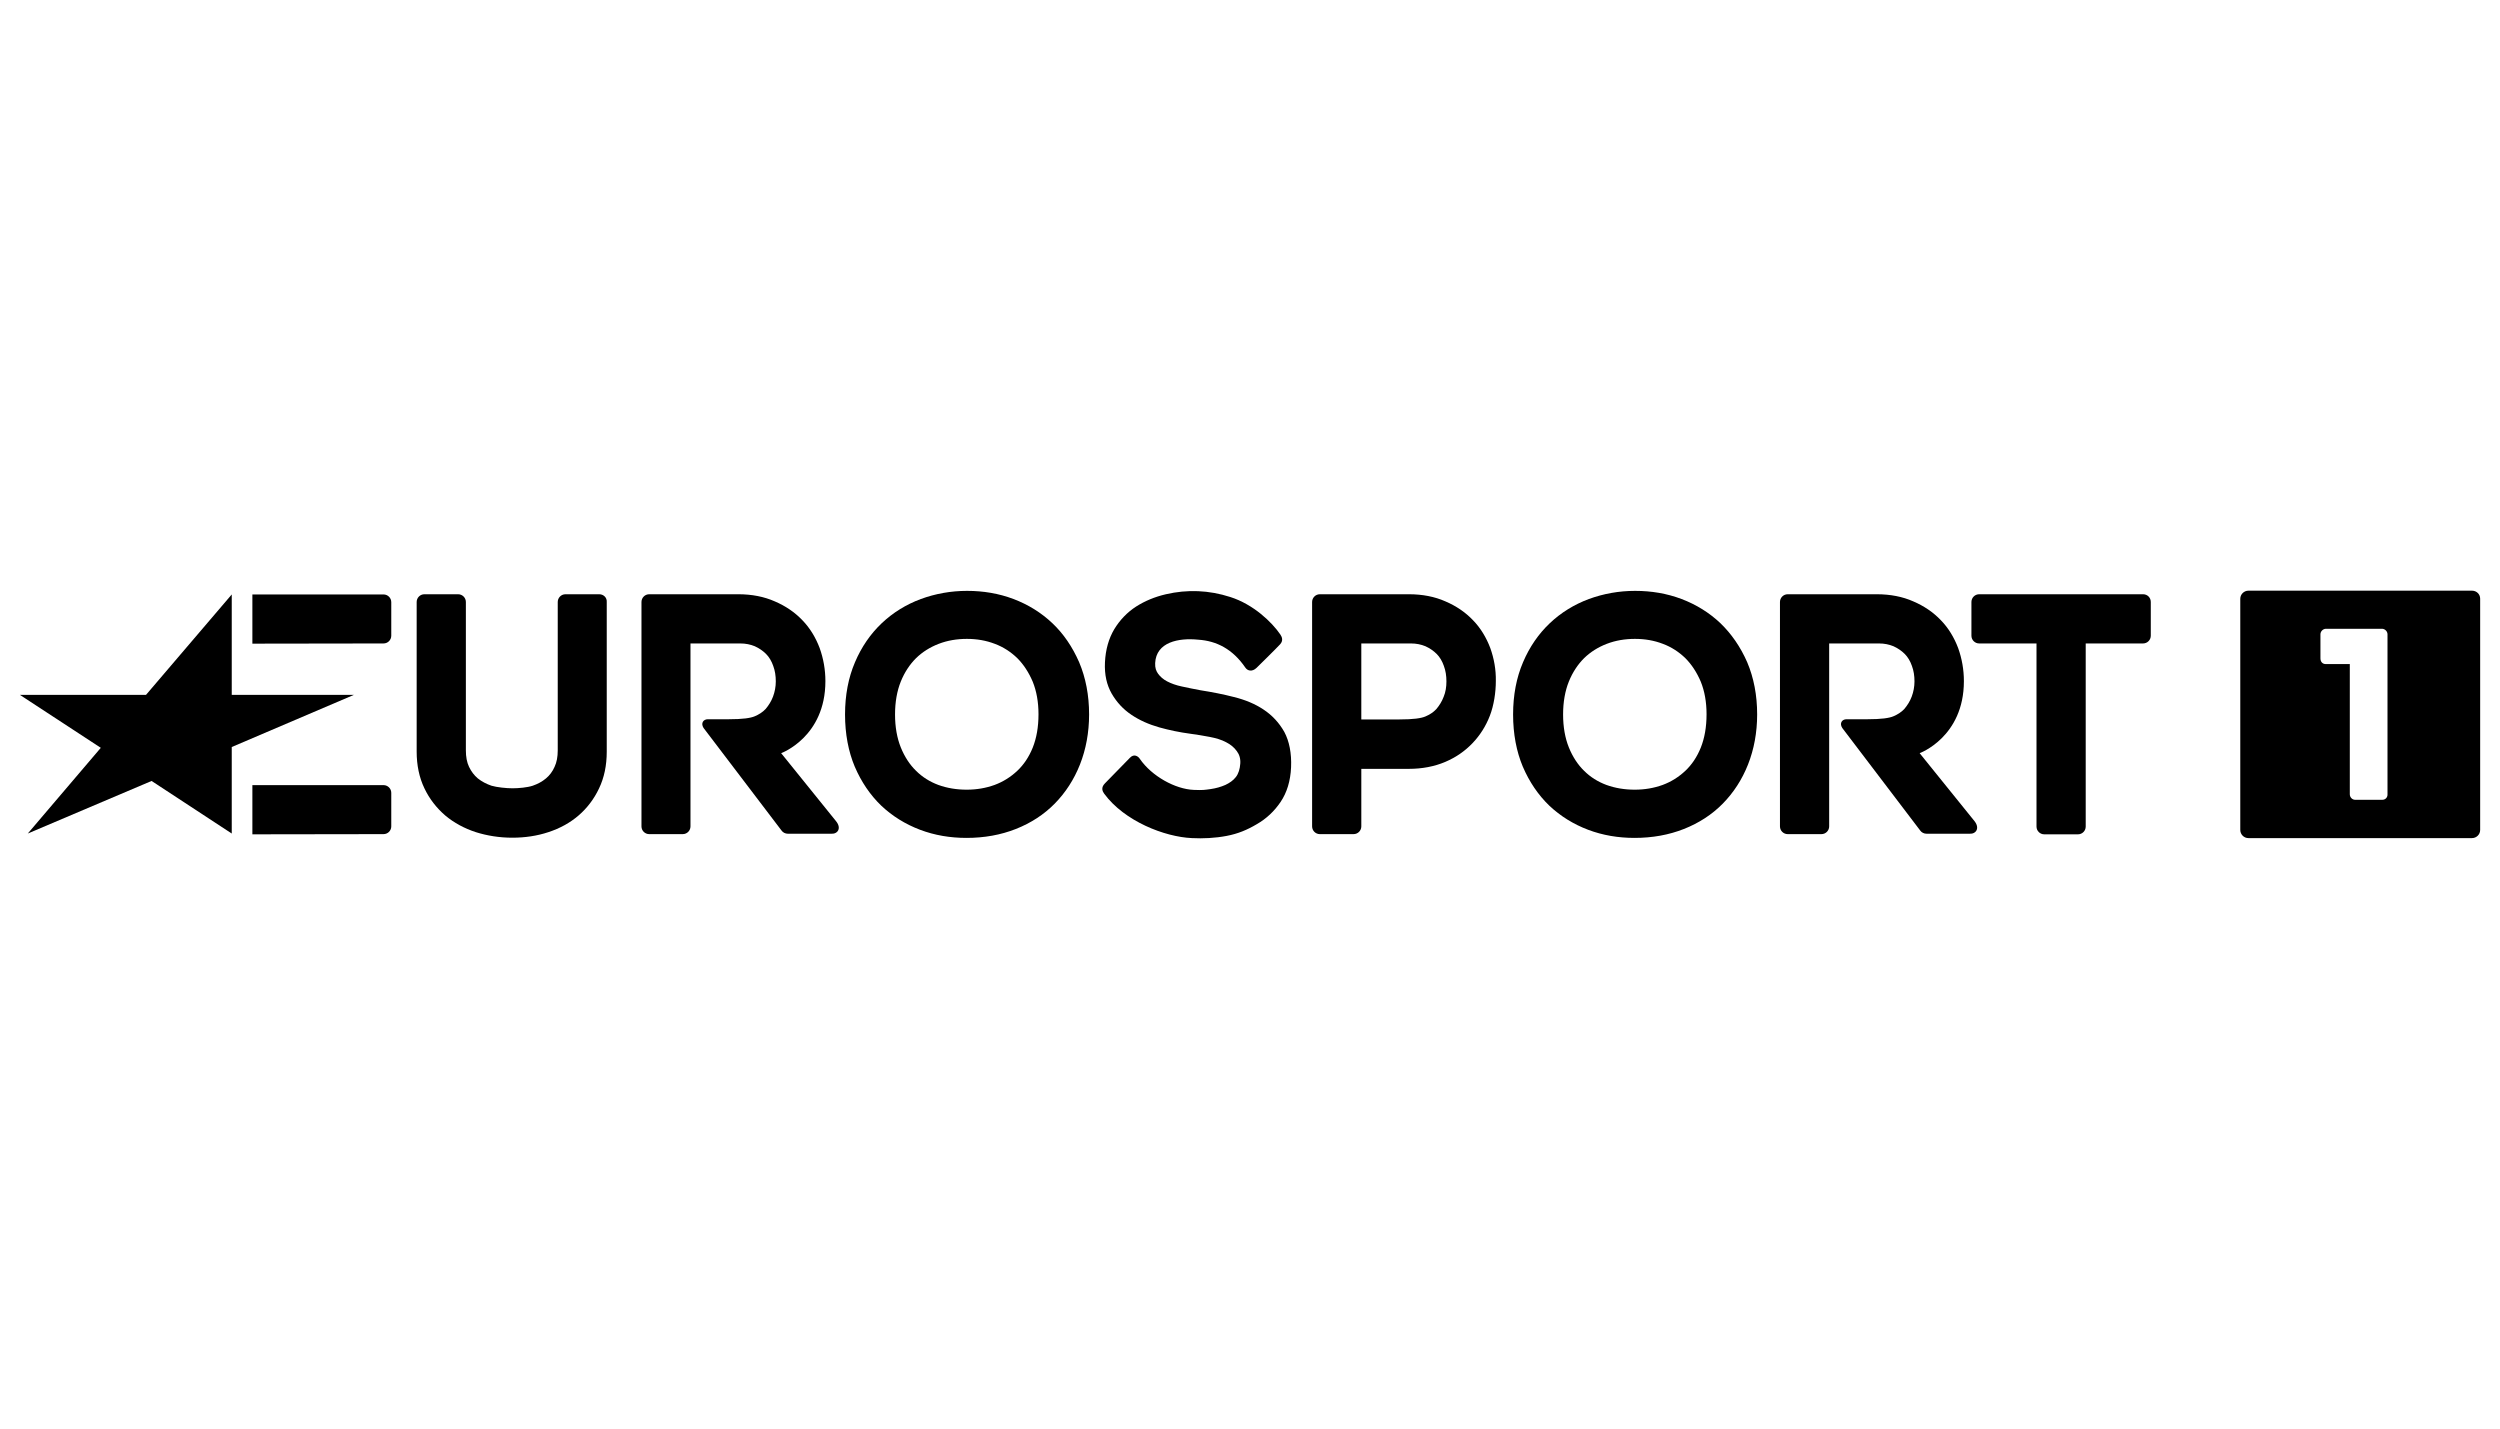 <?xml version="1.0" encoding="utf-8"?>
<!-- Generator: Adobe Illustrator 26.0.2, SVG Export Plug-In . SVG Version: 6.00 Build 0)  -->
<svg version="1.0" xmlns="http://www.w3.org/2000/svg" xmlns:xlink="http://www.w3.org/1999/xlink" x="0px" y="0px"
	 viewBox="0 0 1260 720" enable-background="new 0 0 1260 720" xml:space="preserve">
<g id="Logo">
	<g>
		<g>
			<polygon id="XMLID_193_" points="116.8,420.1 76.4,393.6 14,420.1 50.8,376.9 10,350.2 73.6,350.2 116.8,299.6 116.8,350.2 
				178.4,350.2 116.8,376.5 			"/>
			<path id="XMLID_192_" d="M193.3,324.3c2.2,0,3.9-1.8,3.9-3.9l0-16.9c0-2.2-1.8-3.9-3.9-3.9h-66.1v24.8L193.3,324.3z"/>
			<path id="XMLID_191_" d="M193.3,420.4c2.2,0,3.9-1.8,3.9-3.9l0-16.9c0-2.2-1.8-3.9-3.9-3.9h-66.1v24.8L193.3,420.4z"/>
			<path id="XMLID_190_" d="M1080.1,299.5h-82.6c-2.2,0-3.9,1.8-3.9,3.9v17c0,2.2,1.8,3.9,3.9,3.9h28.9v92.3c0,2.2,1.8,3.9,3.9,3.9
				h17c2.2,0,3.9-1.8,3.9-3.9v-92.3h28.9c2.2,0,3.9-1.8,3.9-3.9v-17C1084,301.2,1082.3,299.5,1080.1,299.5z"/>
			<path id="XMLID_187_" d="M751.1,326.6c-2-5.3-4.9-10.1-8.7-14c-3.8-4-8.5-7.2-13.9-9.5c-5.4-2.4-11.6-3.6-18.4-3.6h-44.9
				c-2.2,0-3.9,1.8-3.9,3.9v113.1c0,2.2,1.8,3.9,3.9,3.9h17c2.2,0,3.9-1.8,3.9-3.9l0-29h24c6.7,0,12.9-1.2,18.3-3.5
				c5.4-2.3,10-5.5,13.8-9.5c3.8-4,6.7-8.6,8.7-13.8c2-5.2,3-11.7,3-17.5C754,337.5,753,331.9,751.1,326.6z M727.6,351.2
				c-0.9,2.4-2.2,4.4-3.7,6.2c-1.6,1.7-3.4,2.8-5.5,3.7c-2.1,0.9-5.9,1.5-13.2,1.5h-19.1v-38.3h25c2.7,0,5.1,0.5,7.3,1.4
				c2.2,1,4.1,2.3,5.7,3.9c1.6,1.6,2.8,3.7,3.6,6c0.9,2.4,1.3,5,1.3,7.8C729,346.2,728.6,348.8,727.6,351.2z"/>
			<path id="XMLID_186_" d="M582.2,334.2c-0.1,2.5,0.5,4,1.5,5.4c1.1,1.5,2.6,2.8,4.5,3.8c2.1,1.1,4.6,2,7.5,2.6
				c3.1,0.7,6.3,1.3,9.4,1.9c5.7,0.9,11.4,2,16.8,3.4c5.7,1.4,10.7,3.5,14.9,6.3c4.4,2.9,7.9,6.7,10.5,11.3
				c2.5,4.7,3.7,10.7,3.4,17.8c-0.3,6.9-2.1,12.8-5.3,17.5c-3.1,4.6-7.1,8.4-12,11.2c-4.7,2.8-9.4,4.8-15.2,5.9
				c-5.7,1.1-12,1.4-17.5,1.1c-13.7-0.6-34-8.5-44.2-22.4c-0.8-1.1-1.8-3,0.4-5.2c2.2-2.2,12.6-12.9,12.6-12.9
				c2.1-2.2,4.2-0.7,5,0.6c6,8.7,17.8,15.2,27.1,15.6c4.9,0.2,5.5,0,8.5-0.4c2.8-0.4,5.2-1.1,7.5-2.1c2.1-1,3.9-2.2,5.3-4
				c1.3-1.7,2-4,2.2-6.7c0.2-2.6-0.5-4.7-1.8-6.4c-1.3-1.8-3.1-3.3-5.3-4.4c-2.4-1.3-5.2-2.1-8.3-2.7c-3.3-0.6-6.6-1.2-9.8-1.6
				c-5.3-0.7-10.6-1.8-15.6-3.2c-5.3-1.5-10-3.6-14-6.3c-4.2-2.8-7.5-6.4-10-10.7c-2.5-4.4-3.7-9.5-3.4-15.8
				c0.3-6.4,1.9-12,4.7-16.7c2.8-4.6,6.5-8.5,11-11.4c4.4-2.8,9.4-4.9,15-6.2c10.8-2.5,21.7-2.1,32.5,1.4
				c11.6,3.7,20.9,12.6,25.2,18.9c0.8,1.2,1.6,3-0.1,4.9c-1.7,1.9-11.9,11.9-11.9,11.9c-2.2,2.1-4.5,1.6-5.7-0.2
				c-6.3-9.2-14.4-13.4-23.7-14C594,321.4,582.7,323.6,582.2,334.2z"/>
			<path id="XMLID_183_" d="M530.4,314.1c-5.6-5.3-12.2-9.4-19.6-12.2c-7.4-2.8-15.2-4.1-23.4-4.1c-8.1,0-15.9,1.4-23.3,4.1
				c-7.5,2.8-14.1,6.9-19.7,12.2c-5.6,5.3-10.2,11.9-13.5,19.7c-3.3,7.7-5,16.5-5,26.3c0,9.8,1.7,18.7,4.9,26.3
				c3.3,7.7,7.8,14.3,13.3,19.6c5.6,5.3,12.2,9.4,19.6,12.2c7.4,2.8,15.2,4.1,23.4,4.1c9,0,17.3-1.5,24.9-4.5
				c7.6-3,14.2-7.3,19.6-12.8c5.4-5.5,9.7-12.1,12.7-19.7c3-7.6,4.6-16.1,4.6-25.2c0-9.7-1.7-18.5-5-26.3
				C540.5,326,536,319.4,530.4,314.1z M520.5,376.8c-1.9,4.7-4.5,8.6-7.8,11.7c-3.3,3.1-7.1,5.5-11.4,7.1c-4.4,1.6-9.1,2.4-14.1,2.4
				c-5.1,0-9.9-0.8-14.3-2.4c-4.3-1.6-8.1-4-11.2-7.1c-3.2-3.1-5.8-7.1-7.7-11.8c-1.9-4.7-2.9-10.3-2.9-16.6c0-6.3,1-11.9,2.9-16.6
				c1.9-4.7,4.5-8.6,7.7-11.8c3.2-3.1,7-5.5,11.4-7.2c4.4-1.7,9.2-2.5,14.2-2.5c5,0,9.7,0.8,14.1,2.5c4.3,1.6,8.1,4.1,11.3,7.2
				c3.2,3.2,5.8,7.2,7.8,11.9c1.9,4.7,2.9,10.2,2.9,16.4C523.4,366.5,522.4,372,520.5,376.8z"/>
			<path id="XMLID_180_" d="M867.1,314.1c-5.6-5.3-12.2-9.4-19.6-12.2c-7.4-2.8-15.2-4.1-23.4-4.1c-8.1,0-15.9,1.4-23.3,4.1
				c-7.5,2.8-14.1,6.9-19.7,12.2c-5.6,5.3-10.2,11.9-13.5,19.7c-3.3,7.7-5,16.5-5,26.3c0,9.8,1.7,18.7,4.9,26.3
				c3.3,7.7,7.8,14.3,13.3,19.6c5.6,5.3,12.2,9.4,19.6,12.2c7.4,2.8,15.2,4.1,23.4,4.1c9,0,17.3-1.5,24.9-4.5
				c7.6-3,14.2-7.3,19.6-12.8c5.4-5.5,9.7-12.1,12.7-19.7c3-7.6,4.6-16.1,4.6-25.2c0-9.7-1.7-18.5-5-26.3
				C877.2,326,872.6,319.4,867.1,314.1z M857.2,376.8c-1.9,4.7-4.5,8.6-7.8,11.7c-3.3,3.1-7.1,5.5-11.4,7.1
				c-4.4,1.6-9.1,2.4-14.1,2.4c-5.1,0-9.9-0.8-14.3-2.4c-4.3-1.6-8.1-4-11.2-7.1c-3.2-3.1-5.8-7.1-7.7-11.8
				c-1.9-4.7-2.9-10.3-2.9-16.6c0-6.3,1-11.9,2.9-16.6c1.9-4.7,4.5-8.6,7.7-11.8c3.2-3.1,7-5.5,11.4-7.2c4.4-1.7,9.2-2.5,14.2-2.5
				c5,0,9.7,0.8,14.1,2.5c4.3,1.6,8.1,4.1,11.3,7.2c3.2,3.2,5.8,7.2,7.8,11.9c1.9,4.7,2.9,10.2,2.9,16.4
				C860.1,366.5,859.1,372,857.2,376.8z"/>
			<path id="XMLID_179_" d="M302,299.5h-17c-2.2,0-3.9,1.8-3.9,3.9v74.8c0,3.2-0.5,6-1.6,8.3c-1,2.3-2.5,4.3-4.3,5.8
				c-1.9,1.6-4.1,2.8-6.7,3.7c-2.7,0.9-7.1,1.3-10.2,1.3c-3.1,0-7.9-0.5-10.6-1.3c-2.6-0.9-4.9-2.1-6.9-3.7
				c-1.8-1.5-3.3-3.5-4.4-5.8c-1.1-2.3-1.6-5.1-1.6-8.3v-74.8c0-2.2-1.8-3.9-3.9-3.9h-17c-2.2,0-3.9,1.8-3.9,3.9v75.4
				c0,6.9,1.3,13.1,3.9,18.5c2.5,5.3,6.1,9.9,10.5,13.7c4.4,3.7,9.6,6.5,15.4,8.4c5.7,1.8,11.9,2.8,18.4,2.8
				c6.4,0,12.5-0.9,18.2-2.8c5.8-1.9,10.9-4.7,15.2-8.4c4.3-3.7,7.8-8.3,10.3-13.6c2.6-5.4,3.9-11.6,3.9-18.5v-75.4
				C306,301.2,304.2,299.5,302,299.5z"/>
			<path id="XMLID_177_" d="M421.3,413.8l-27.6-34.2c0,0,22.3-8.1,22.3-36.3c0-5.8-1-11.4-2.9-16.7c-2-5.3-4.9-10.1-8.7-14
				c-3.8-4-8.5-7.2-13.9-9.5c-5.4-2.4-11.6-3.6-18.4-3.6h-44.9c-2.2,0-3.9,1.8-3.9,3.9v113.1c0,2.2,1.8,3.9,3.9,3.9h16.9
				c2.2,0,3.9-1.8,3.9-3.9l0-92.2h25.1c2.7,0,5.1,0.5,7.3,1.4c2.2,1,4.1,2.3,5.7,3.9c1.6,1.6,2.8,3.7,3.6,6c0.9,2.4,1.3,5,1.3,7.8
				c0,2.7-0.5,5.3-1.4,7.7c-0.9,2.4-2.2,4.4-3.7,6.2c-1.6,1.7-3.4,2.8-5.5,3.7c-2.1,0.9-5.9,1.5-13.2,1.5c0,0-8.4,0-10.5,0
				s-3.7,1.9-2.1,4.4l39.3,51.7c0.7,1,1.9,1.6,3.2,1.6H419C422.2,420.4,424.3,417.4,421.3,413.8z"/>
			<path id="XMLID_175_" d="M995.1,413.8l-27.6-34.2c0,0,22.3-8.1,22.3-36.3c0-5.8-1-11.4-2.9-16.7c-2-5.3-4.9-10.1-8.7-14
				c-3.8-4-8.5-7.2-13.9-9.5c-5.4-2.4-11.6-3.6-18.4-3.6h-44.9c-2.2,0-3.9,1.8-3.9,3.9v113.1c0,2.2,1.8,3.9,3.9,3.9H918
				c2.2,0,3.9-1.8,3.9-3.9l0-92.2h25.1c2.7,0,5.1,0.5,7.3,1.4c2.2,1,4.1,2.3,5.7,3.9c1.6,1.6,2.8,3.7,3.6,6c0.9,2.4,1.3,5,1.3,7.8
				c0,2.7-0.5,5.3-1.4,7.7c-0.9,2.4-2.2,4.4-3.7,6.2c-1.6,1.7-3.4,2.8-5.5,3.7c-2.1,0.9-5.9,1.5-13.2,1.5c0,0-8.4,0-10.5,0
				c-2.1,0-3.7,1.9-2.1,4.4l39.3,51.7c0.7,1,1.9,1.6,3.2,1.6h21.7C995.9,420.4,998,417.4,995.1,413.8z"/>
		</g>
		<path d="M1245.9,297.7h-112.7c-2.2,0-4.1,1.8-4.1,4.1v116.5c0,2.2,1.8,4.1,4.1,4.1h112.7c2.2,0,4.1-1.8,4.1-4.1V301.7
			C1250,299.5,1248.2,297.7,1245.9,297.7z M1200.7,403.1H1187c-1.5,0-2.7-1.3-2.7-2.8l0-65.6h-12.1c-1.7,0-2.7-1.2-2.7-2.9l0-12.1
			c0-1.5,1.3-2.8,2.8-2.8h28.2c1.5,0,2.8,1.3,2.8,2.8l0,80.6C1203.4,401.8,1202.3,403.1,1200.7,403.1z"/>
	</g>
</g>
<g id="onblack">
</g>
<g id="Hilfslinien">
</g>
<g id="Description">
</g>
</svg>
